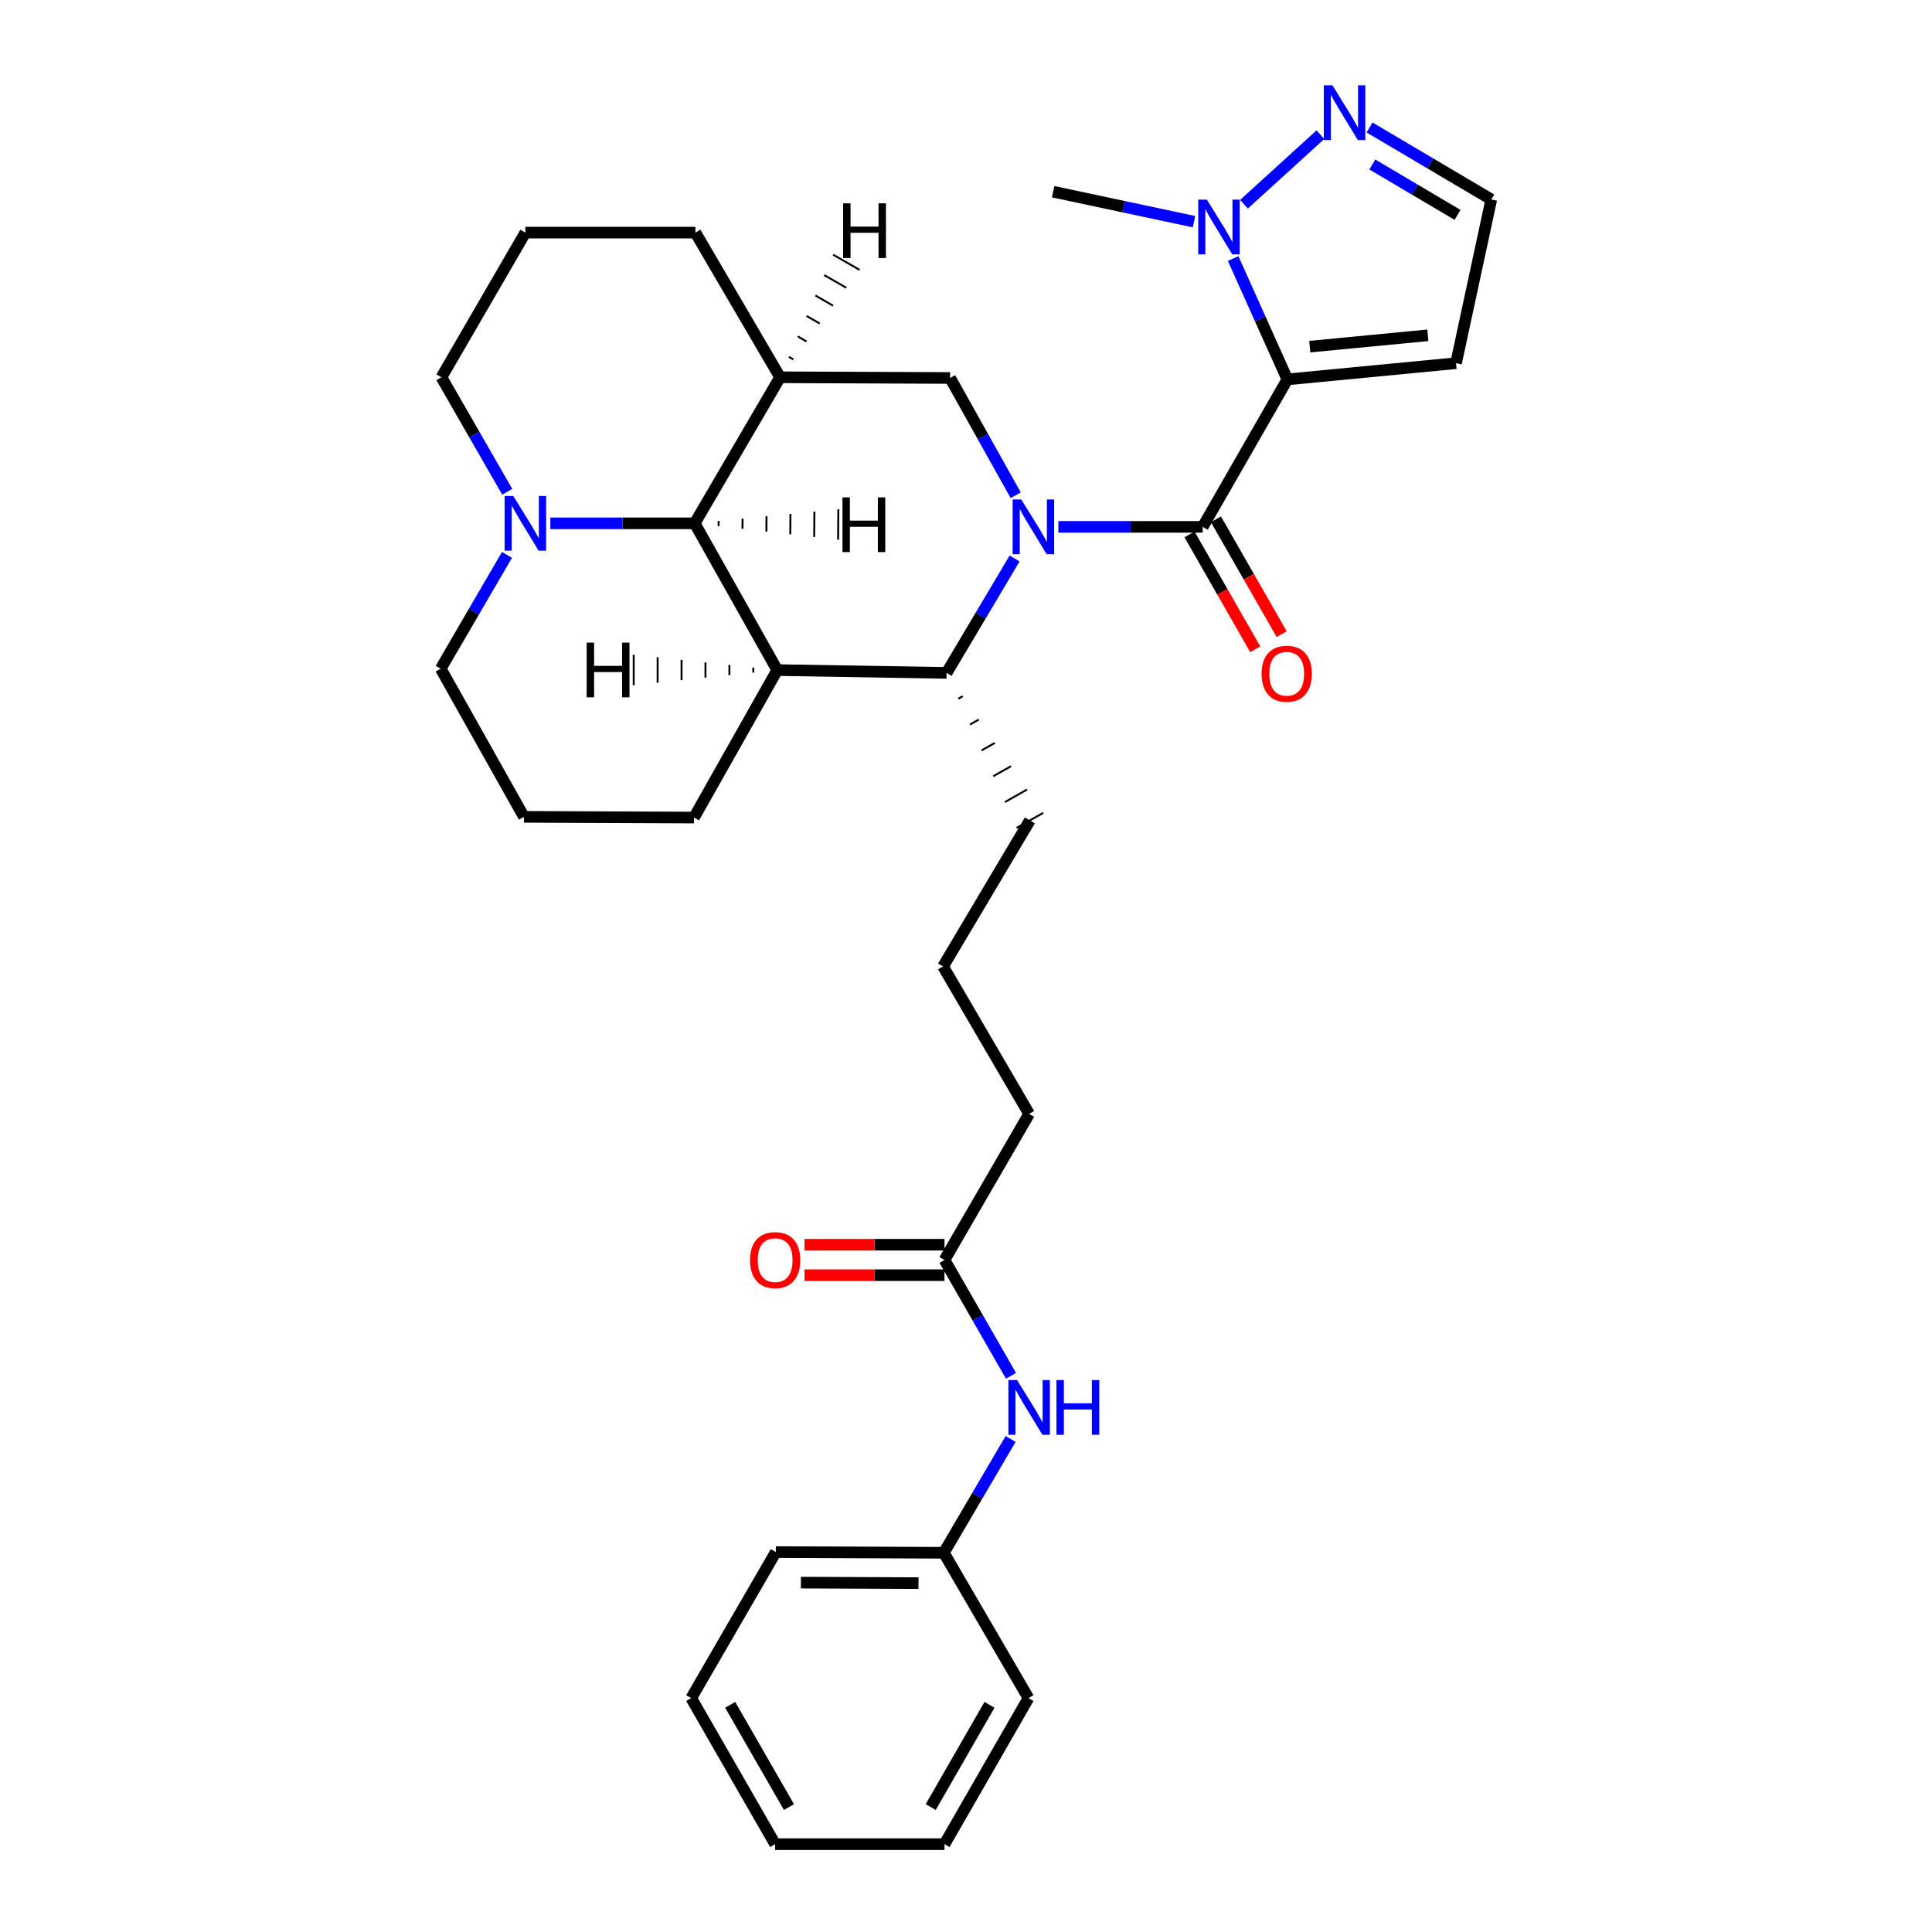 <?xml version='1.0' encoding='iso-8859-1'?>
<svg version='1.1' baseProfile='full'
              xmlns='http://www.w3.org/2000/svg'
                      xmlns:rdkit='http://www.rdkit.org/xml'
                      xmlns:xlink='http://www.w3.org/1999/xlink'
                  xml:space='preserve'
width='1000px' height='1000px' viewBox='0 0 1000 1000'>
<!-- END OF HEADER -->
<rect style='opacity:1.0;fill:#FFFFFF;stroke:none' width='1000' height='1000' x='0' y='0'> </rect>
<path class='bond-1' d='M 547.817,272.704 L 585.174,272.704' style='fill:none;fill-rule:evenodd;stroke:#0000FF;stroke-width:6px;stroke-linecap:butt;stroke-linejoin:miter;stroke-opacity:1' />
<path class='bond-1' d='M 585.174,272.704 L 622.531,272.704' style='fill:none;fill-rule:evenodd;stroke:#000000;stroke-width:6px;stroke-linecap:butt;stroke-linejoin:miter;stroke-opacity:1' />
<path class='bond-3' d='M 525.163,289.062 L 507.559,318.677' style='fill:none;fill-rule:evenodd;stroke:#0000FF;stroke-width:6px;stroke-linecap:butt;stroke-linejoin:miter;stroke-opacity:1' />
<path class='bond-3' d='M 507.559,318.677 L 489.956,348.291' style='fill:none;fill-rule:evenodd;stroke:#000000;stroke-width:6px;stroke-linecap:butt;stroke-linejoin:miter;stroke-opacity:1' />
<path class='bond-6' d='M 525.73,256.336 L 508.754,225.991' style='fill:none;fill-rule:evenodd;stroke:#0000FF;stroke-width:6px;stroke-linecap:butt;stroke-linejoin:miter;stroke-opacity:1' />
<path class='bond-6' d='M 508.754,225.991 L 491.778,195.646' style='fill:none;fill-rule:evenodd;stroke:#000000;stroke-width:6px;stroke-linecap:butt;stroke-linejoin:miter;stroke-opacity:1' />
<path class='bond-0' d='M 666.349,196.373 L 622.531,272.704' style='fill:none;fill-rule:evenodd;stroke:#000000;stroke-width:6px;stroke-linecap:butt;stroke-linejoin:miter;stroke-opacity:1' />
<path class='bond-5' d='M 666.349,196.373 L 652.31,165.094' style='fill:none;fill-rule:evenodd;stroke:#000000;stroke-width:6px;stroke-linecap:butt;stroke-linejoin:miter;stroke-opacity:1' />
<path class='bond-5' d='M 652.31,165.094 L 638.272,133.815' style='fill:none;fill-rule:evenodd;stroke:#0000FF;stroke-width:6px;stroke-linecap:butt;stroke-linejoin:miter;stroke-opacity:1' />
<path class='bond-10' d='M 666.349,196.373 L 753.644,187.984' style='fill:none;fill-rule:evenodd;stroke:#000000;stroke-width:6px;stroke-linecap:butt;stroke-linejoin:miter;stroke-opacity:1' />
<path class='bond-10' d='M 677.936,179.425 L 739.042,173.552' style='fill:none;fill-rule:evenodd;stroke:#000000;stroke-width:6px;stroke-linecap:butt;stroke-linejoin:miter;stroke-opacity:1' />
<path class='bond-11' d='M 615.691,276.618 L 632.701,306.342' style='fill:none;fill-rule:evenodd;stroke:#000000;stroke-width:6px;stroke-linecap:butt;stroke-linejoin:miter;stroke-opacity:1' />
<path class='bond-11' d='M 632.701,306.342 L 649.712,336.065' style='fill:none;fill-rule:evenodd;stroke:#FF0000;stroke-width:6px;stroke-linecap:butt;stroke-linejoin:miter;stroke-opacity:1' />
<path class='bond-11' d='M 629.371,268.789 L 646.381,298.513' style='fill:none;fill-rule:evenodd;stroke:#000000;stroke-width:6px;stroke-linecap:butt;stroke-linejoin:miter;stroke-opacity:1' />
<path class='bond-11' d='M 646.381,298.513 L 663.392,328.236' style='fill:none;fill-rule:evenodd;stroke:#FF0000;stroke-width:6px;stroke-linecap:butt;stroke-linejoin:miter;stroke-opacity:1' />
<path class='bond-2' d='M 402.303,346.837 L 489.956,348.291' style='fill:none;fill-rule:evenodd;stroke:#000000;stroke-width:6px;stroke-linecap:butt;stroke-linejoin:miter;stroke-opacity:1' />
<path class='bond-16' d='M 402.303,346.837 L 359.22,423.169' style='fill:none;fill-rule:evenodd;stroke:#000000;stroke-width:6px;stroke-linecap:butt;stroke-linejoin:miter;stroke-opacity:1' />
<path class='bond-32' d='M 402.303,346.837 L 359.57,270.874' style='fill:none;fill-rule:evenodd;stroke:#000000;stroke-width:6px;stroke-linecap:butt;stroke-linejoin:miter;stroke-opacity:1' />
<path class='bond-37' d='M 389.921,345.515 L 389.919,348.142' style='fill:none;fill-rule:evenodd;stroke:#000000;stroke-width:1.0px;stroke-linecap:butt;stroke-linejoin:miter;stroke-opacity:1' />
<path class='bond-37' d='M 377.539,344.193 L 377.535,349.447' style='fill:none;fill-rule:evenodd;stroke:#000000;stroke-width:1.0px;stroke-linecap:butt;stroke-linejoin:miter;stroke-opacity:1' />
<path class='bond-37' d='M 365.157,342.87 L 365.151,350.751' style='fill:none;fill-rule:evenodd;stroke:#000000;stroke-width:1.0px;stroke-linecap:butt;stroke-linejoin:miter;stroke-opacity:1' />
<path class='bond-37' d='M 352.775,341.548 L 352.768,352.056' style='fill:none;fill-rule:evenodd;stroke:#000000;stroke-width:1.0px;stroke-linecap:butt;stroke-linejoin:miter;stroke-opacity:1' />
<path class='bond-37' d='M 340.393,340.226 L 340.384,353.361' style='fill:none;fill-rule:evenodd;stroke:#000000;stroke-width:1.0px;stroke-linecap:butt;stroke-linejoin:miter;stroke-opacity:1' />
<path class='bond-37' d='M 328.011,338.903 L 328,354.665' style='fill:none;fill-rule:evenodd;stroke:#000000;stroke-width:1.0px;stroke-linecap:butt;stroke-linejoin:miter;stroke-opacity:1' />
<path class='bond-19' d='M 495.997,361.66 L 498.285,360.368' style='fill:none;fill-rule:evenodd;stroke:#000000;stroke-width:1.0px;stroke-linecap:butt;stroke-linejoin:miter;stroke-opacity:1' />
<path class='bond-19' d='M 502.038,375.029 L 506.613,372.446' style='fill:none;fill-rule:evenodd;stroke:#000000;stroke-width:1.0px;stroke-linecap:butt;stroke-linejoin:miter;stroke-opacity:1' />
<path class='bond-19' d='M 508.079,388.398 L 514.942,384.523' style='fill:none;fill-rule:evenodd;stroke:#000000;stroke-width:1.0px;stroke-linecap:butt;stroke-linejoin:miter;stroke-opacity:1' />
<path class='bond-19' d='M 514.12,401.768 L 523.27,396.601' style='fill:none;fill-rule:evenodd;stroke:#000000;stroke-width:1.0px;stroke-linecap:butt;stroke-linejoin:miter;stroke-opacity:1' />
<path class='bond-19' d='M 520.161,415.137 L 531.599,408.678' style='fill:none;fill-rule:evenodd;stroke:#000000;stroke-width:1.0px;stroke-linecap:butt;stroke-linejoin:miter;stroke-opacity:1' />
<path class='bond-19' d='M 526.203,428.506 L 539.927,420.756' style='fill:none;fill-rule:evenodd;stroke:#000000;stroke-width:1.0px;stroke-linecap:butt;stroke-linejoin:miter;stroke-opacity:1' />
<path class='bond-4' d='M 359.57,270.874 L 403.765,195.278' style='fill:none;fill-rule:evenodd;stroke:#000000;stroke-width:6px;stroke-linecap:butt;stroke-linejoin:miter;stroke-opacity:1' />
<path class='bond-9' d='M 359.57,270.874 L 322.214,270.874' style='fill:none;fill-rule:evenodd;stroke:#000000;stroke-width:6px;stroke-linecap:butt;stroke-linejoin:miter;stroke-opacity:1' />
<path class='bond-9' d='M 322.214,270.874 L 284.857,270.874' style='fill:none;fill-rule:evenodd;stroke:#0000FF;stroke-width:6px;stroke-linecap:butt;stroke-linejoin:miter;stroke-opacity:1' />
<path class='bond-38' d='M 371.942,272.29 L 371.964,269.663' style='fill:none;fill-rule:evenodd;stroke:#000000;stroke-width:1.0px;stroke-linecap:butt;stroke-linejoin:miter;stroke-opacity:1' />
<path class='bond-38' d='M 384.313,273.706 L 384.357,268.453' style='fill:none;fill-rule:evenodd;stroke:#000000;stroke-width:1.0px;stroke-linecap:butt;stroke-linejoin:miter;stroke-opacity:1' />
<path class='bond-38' d='M 396.685,275.123 L 396.75,267.242' style='fill:none;fill-rule:evenodd;stroke:#000000;stroke-width:1.0px;stroke-linecap:butt;stroke-linejoin:miter;stroke-opacity:1' />
<path class='bond-38' d='M 409.056,276.539 L 409.143,266.031' style='fill:none;fill-rule:evenodd;stroke:#000000;stroke-width:1.0px;stroke-linecap:butt;stroke-linejoin:miter;stroke-opacity:1' />
<path class='bond-38' d='M 421.427,277.955 L 421.536,264.821' style='fill:none;fill-rule:evenodd;stroke:#000000;stroke-width:1.0px;stroke-linecap:butt;stroke-linejoin:miter;stroke-opacity:1' />
<path class='bond-38' d='M 433.799,279.372 L 433.93,263.61' style='fill:none;fill-rule:evenodd;stroke:#000000;stroke-width:1.0px;stroke-linecap:butt;stroke-linejoin:miter;stroke-opacity:1' />
<path class='bond-8' d='M 643.883,105.715 L 683.438,69.705' style='fill:none;fill-rule:evenodd;stroke:#0000FF;stroke-width:6px;stroke-linecap:butt;stroke-linejoin:miter;stroke-opacity:1' />
<path class='bond-22' d='M 618.013,114.74 L 581.568,106.984' style='fill:none;fill-rule:evenodd;stroke:#0000FF;stroke-width:6px;stroke-linecap:butt;stroke-linejoin:miter;stroke-opacity:1' />
<path class='bond-22' d='M 581.568,106.984 L 545.123,99.227' style='fill:none;fill-rule:evenodd;stroke:#000000;stroke-width:6px;stroke-linecap:butt;stroke-linejoin:miter;stroke-opacity:1' />
<path class='bond-7' d='M 491.778,195.646 L 403.765,195.278' style='fill:none;fill-rule:evenodd;stroke:#000000;stroke-width:6px;stroke-linecap:butt;stroke-linejoin:miter;stroke-opacity:1' />
<path class='bond-18' d='M 403.765,195.278 L 359.938,120.4' style='fill:none;fill-rule:evenodd;stroke:#000000;stroke-width:6px;stroke-linecap:butt;stroke-linejoin:miter;stroke-opacity:1' />
<path class='bond-39' d='M 410.619,186.013 L 408.343,184.702' style='fill:none;fill-rule:evenodd;stroke:#000000;stroke-width:1.0px;stroke-linecap:butt;stroke-linejoin:miter;stroke-opacity:1' />
<path class='bond-39' d='M 417.473,176.748 L 412.921,174.125' style='fill:none;fill-rule:evenodd;stroke:#000000;stroke-width:1.0px;stroke-linecap:butt;stroke-linejoin:miter;stroke-opacity:1' />
<path class='bond-39' d='M 424.327,167.483 L 417.499,163.549' style='fill:none;fill-rule:evenodd;stroke:#000000;stroke-width:1.0px;stroke-linecap:butt;stroke-linejoin:miter;stroke-opacity:1' />
<path class='bond-39' d='M 431.181,158.218 L 422.077,152.972' style='fill:none;fill-rule:evenodd;stroke:#000000;stroke-width:1.0px;stroke-linecap:butt;stroke-linejoin:miter;stroke-opacity:1' />
<path class='bond-39' d='M 438.035,148.953 L 426.654,142.396' style='fill:none;fill-rule:evenodd;stroke:#000000;stroke-width:1.0px;stroke-linecap:butt;stroke-linejoin:miter;stroke-opacity:1' />
<path class='bond-39' d='M 444.889,139.688 L 431.232,131.82' style='fill:none;fill-rule:evenodd;stroke:#000000;stroke-width:1.0px;stroke-linecap:butt;stroke-linejoin:miter;stroke-opacity:1' />
<path class='bond-34' d='M 708.884,65.981 L 740.388,84.614' style='fill:none;fill-rule:evenodd;stroke:#0000FF;stroke-width:6px;stroke-linecap:butt;stroke-linejoin:miter;stroke-opacity:1' />
<path class='bond-34' d='M 740.388,84.614 L 771.892,103.246' style='fill:none;fill-rule:evenodd;stroke:#000000;stroke-width:6px;stroke-linecap:butt;stroke-linejoin:miter;stroke-opacity:1' />
<path class='bond-34' d='M 710.311,85.138 L 732.364,98.18' style='fill:none;fill-rule:evenodd;stroke:#0000FF;stroke-width:6px;stroke-linecap:butt;stroke-linejoin:miter;stroke-opacity:1' />
<path class='bond-34' d='M 732.364,98.18 L 754.418,111.223' style='fill:none;fill-rule:evenodd;stroke:#000000;stroke-width:6px;stroke-linecap:butt;stroke-linejoin:miter;stroke-opacity:1' />
<path class='bond-21' d='M 262.411,287.21 L 245.259,316.66' style='fill:none;fill-rule:evenodd;stroke:#0000FF;stroke-width:6px;stroke-linecap:butt;stroke-linejoin:miter;stroke-opacity:1' />
<path class='bond-21' d='M 245.259,316.66 L 228.108,346.11' style='fill:none;fill-rule:evenodd;stroke:#000000;stroke-width:6px;stroke-linecap:butt;stroke-linejoin:miter;stroke-opacity:1' />
<path class='bond-35' d='M 262.534,254.534 L 245.505,224.906' style='fill:none;fill-rule:evenodd;stroke:#0000FF;stroke-width:6px;stroke-linecap:butt;stroke-linejoin:miter;stroke-opacity:1' />
<path class='bond-35' d='M 245.505,224.906 L 228.475,195.278' style='fill:none;fill-rule:evenodd;stroke:#000000;stroke-width:6px;stroke-linecap:butt;stroke-linejoin:miter;stroke-opacity:1' />
<path class='bond-13' d='M 753.644,187.984 L 771.892,103.246' style='fill:none;fill-rule:evenodd;stroke:#000000;stroke-width:6px;stroke-linecap:butt;stroke-linejoin:miter;stroke-opacity:1' />
<path class='bond-12' d='M 488.87,652.154 L 532.68,576.549' style='fill:none;fill-rule:evenodd;stroke:#000000;stroke-width:6px;stroke-linecap:butt;stroke-linejoin:miter;stroke-opacity:1' />
<path class='bond-14' d='M 488.87,652.154 L 506.08,682.135' style='fill:none;fill-rule:evenodd;stroke:#000000;stroke-width:6px;stroke-linecap:butt;stroke-linejoin:miter;stroke-opacity:1' />
<path class='bond-14' d='M 506.08,682.135 L 523.289,712.116' style='fill:none;fill-rule:evenodd;stroke:#0000FF;stroke-width:6px;stroke-linecap:butt;stroke-linejoin:miter;stroke-opacity:1' />
<path class='bond-15' d='M 488.87,644.273 L 452.639,644.273' style='fill:none;fill-rule:evenodd;stroke:#000000;stroke-width:6px;stroke-linecap:butt;stroke-linejoin:miter;stroke-opacity:1' />
<path class='bond-15' d='M 452.639,644.273 L 416.408,644.273' style='fill:none;fill-rule:evenodd;stroke:#FF0000;stroke-width:6px;stroke-linecap:butt;stroke-linejoin:miter;stroke-opacity:1' />
<path class='bond-15' d='M 488.87,660.035 L 452.639,660.035' style='fill:none;fill-rule:evenodd;stroke:#000000;stroke-width:6px;stroke-linecap:butt;stroke-linejoin:miter;stroke-opacity:1' />
<path class='bond-15' d='M 452.639,660.035 L 416.408,660.035' style='fill:none;fill-rule:evenodd;stroke:#FF0000;stroke-width:6px;stroke-linecap:butt;stroke-linejoin:miter;stroke-opacity:1' />
<path class='bond-17' d='M 523.088,744.817 L 505.804,774.265' style='fill:none;fill-rule:evenodd;stroke:#0000FF;stroke-width:6px;stroke-linecap:butt;stroke-linejoin:miter;stroke-opacity:1' />
<path class='bond-17' d='M 505.804,774.265 L 488.52,803.713' style='fill:none;fill-rule:evenodd;stroke:#000000;stroke-width:6px;stroke-linecap:butt;stroke-linejoin:miter;stroke-opacity:1' />
<path class='bond-25' d='M 359.22,423.169 L 271.199,422.81' style='fill:none;fill-rule:evenodd;stroke:#000000;stroke-width:6px;stroke-linecap:butt;stroke-linejoin:miter;stroke-opacity:1' />
<path class='bond-27' d='M 488.52,803.713 L 401.567,803.345' style='fill:none;fill-rule:evenodd;stroke:#000000;stroke-width:6px;stroke-linecap:butt;stroke-linejoin:miter;stroke-opacity:1' />
<path class='bond-27' d='M 475.41,819.42 L 414.543,819.162' style='fill:none;fill-rule:evenodd;stroke:#000000;stroke-width:6px;stroke-linecap:butt;stroke-linejoin:miter;stroke-opacity:1' />
<path class='bond-28' d='M 488.52,803.713 L 532.338,878.941' style='fill:none;fill-rule:evenodd;stroke:#000000;stroke-width:6px;stroke-linecap:butt;stroke-linejoin:miter;stroke-opacity:1' />
<path class='bond-26' d='M 359.938,120.4 L 271.926,120.4' style='fill:none;fill-rule:evenodd;stroke:#000000;stroke-width:6px;stroke-linecap:butt;stroke-linejoin:miter;stroke-opacity:1' />
<path class='bond-24' d='M 533.065,424.631 L 488.135,500.235' style='fill:none;fill-rule:evenodd;stroke:#000000;stroke-width:6px;stroke-linecap:butt;stroke-linejoin:miter;stroke-opacity:1' />
<path class='bond-20' d='M 228.475,195.278 L 271.926,120.4' style='fill:none;fill-rule:evenodd;stroke:#000000;stroke-width:6px;stroke-linecap:butt;stroke-linejoin:miter;stroke-opacity:1' />
<path class='bond-33' d='M 228.108,346.11 L 271.199,422.81' style='fill:none;fill-rule:evenodd;stroke:#000000;stroke-width:6px;stroke-linecap:butt;stroke-linejoin:miter;stroke-opacity:1' />
<path class='bond-23' d='M 532.68,576.549 L 488.135,500.235' style='fill:none;fill-rule:evenodd;stroke:#000000;stroke-width:6px;stroke-linecap:butt;stroke-linejoin:miter;stroke-opacity:1' />
<path class='bond-30' d='M 401.567,803.345 L 357.767,878.941' style='fill:none;fill-rule:evenodd;stroke:#000000;stroke-width:6px;stroke-linecap:butt;stroke-linejoin:miter;stroke-opacity:1' />
<path class='bond-29' d='M 532.338,878.941 L 488.87,954.545' style='fill:none;fill-rule:evenodd;stroke:#000000;stroke-width:6px;stroke-linecap:butt;stroke-linejoin:miter;stroke-opacity:1' />
<path class='bond-29' d='M 512.154,882.425 L 481.726,935.349' style='fill:none;fill-rule:evenodd;stroke:#000000;stroke-width:6px;stroke-linecap:butt;stroke-linejoin:miter;stroke-opacity:1' />
<path class='bond-31' d='M 488.87,954.545 L 401.217,954.545' style='fill:none;fill-rule:evenodd;stroke:#000000;stroke-width:6px;stroke-linecap:butt;stroke-linejoin:miter;stroke-opacity:1' />
<path class='bond-36' d='M 357.767,878.941 L 401.217,954.545' style='fill:none;fill-rule:evenodd;stroke:#000000;stroke-width:6px;stroke-linecap:butt;stroke-linejoin:miter;stroke-opacity:1' />
<path class='bond-36' d='M 377.95,882.428 L 408.365,935.351' style='fill:none;fill-rule:evenodd;stroke:#000000;stroke-width:6px;stroke-linecap:butt;stroke-linejoin:miter;stroke-opacity:1' />
<path  class='atom-0' d='M 528.626 258.544
L 537.906 273.544
Q 538.826 275.024, 540.306 277.704
Q 541.786 280.384, 541.866 280.544
L 541.866 258.544
L 545.626 258.544
L 545.626 286.864
L 541.746 286.864
L 531.786 270.464
Q 530.626 268.544, 529.386 266.344
Q 528.186 264.144, 527.826 263.464
L 527.826 286.864
L 524.146 286.864
L 524.146 258.544
L 528.626 258.544
' fill='#0000FF'/>
<path  class='atom-6' d='M 624.686 103.333
L 633.966 118.333
Q 634.886 119.813, 636.366 122.493
Q 637.846 125.173, 637.926 125.333
L 637.926 103.333
L 641.686 103.333
L 641.686 131.653
L 637.806 131.653
L 627.846 115.253
Q 626.686 113.333, 625.446 111.133
Q 624.246 108.933, 623.886 108.253
L 623.886 131.653
L 620.206 131.653
L 620.206 103.333
L 624.686 103.333
' fill='#0000FF'/>
<path  class='atom-9' d='M 689.678 44.165
L 698.958 59.165
Q 699.878 60.645, 701.358 63.325
Q 702.838 66.005, 702.918 66.165
L 702.918 44.165
L 706.678 44.165
L 706.678 72.485
L 702.798 72.485
L 692.838 56.085
Q 691.678 54.165, 690.438 51.965
Q 689.238 49.765, 688.878 49.085
L 688.878 72.485
L 685.198 72.485
L 685.198 44.165
L 689.678 44.165
' fill='#0000FF'/>
<path  class='atom-10' d='M 265.666 256.714
L 274.946 271.714
Q 275.866 273.194, 277.346 275.874
Q 278.826 278.554, 278.906 278.714
L 278.906 256.714
L 282.666 256.714
L 282.666 285.034
L 278.786 285.034
L 268.826 268.634
Q 267.666 266.714, 266.426 264.514
Q 265.226 262.314, 264.866 261.634
L 264.866 285.034
L 261.186 285.034
L 261.186 256.714
L 265.666 256.714
' fill='#0000FF'/>
<path  class='atom-12' d='M 652.999 348.739
Q 652.999 341.939, 656.359 338.139
Q 659.719 334.339, 665.999 334.339
Q 672.279 334.339, 675.639 338.139
Q 678.999 341.939, 678.999 348.739
Q 678.999 355.619, 675.599 359.539
Q 672.199 363.419, 665.999 363.419
Q 659.759 363.419, 656.359 359.539
Q 652.999 355.659, 652.999 348.739
M 665.999 360.219
Q 670.319 360.219, 672.639 357.339
Q 674.999 354.419, 674.999 348.739
Q 674.999 343.179, 672.639 340.379
Q 670.319 337.539, 665.999 337.539
Q 661.679 337.539, 659.319 340.339
Q 656.999 343.139, 656.999 348.739
Q 656.999 354.459, 659.319 357.339
Q 661.679 360.219, 665.999 360.219
' fill='#FF0000'/>
<path  class='atom-15' d='M 526.42 714.316
L 535.7 729.316
Q 536.62 730.796, 538.1 733.476
Q 539.58 736.156, 539.66 736.316
L 539.66 714.316
L 543.42 714.316
L 543.42 742.636
L 539.54 742.636
L 529.58 726.236
Q 528.42 724.316, 527.18 722.116
Q 525.98 719.916, 525.62 719.236
L 525.62 742.636
L 521.94 742.636
L 521.94 714.316
L 526.42 714.316
' fill='#0000FF'/>
<path  class='atom-15' d='M 546.82 714.316
L 550.66 714.316
L 550.66 726.356
L 565.14 726.356
L 565.14 714.316
L 568.98 714.316
L 568.98 742.636
L 565.14 742.636
L 565.14 729.556
L 550.66 729.556
L 550.66 742.636
L 546.82 742.636
L 546.82 714.316
' fill='#0000FF'/>
<path  class='atom-16' d='M 388.217 652.234
Q 388.217 645.434, 391.577 641.634
Q 394.937 637.834, 401.217 637.834
Q 407.497 637.834, 410.857 641.634
Q 414.217 645.434, 414.217 652.234
Q 414.217 659.114, 410.817 663.034
Q 407.417 666.914, 401.217 666.914
Q 394.977 666.914, 391.577 663.034
Q 388.217 659.154, 388.217 652.234
M 401.217 663.714
Q 405.537 663.714, 407.857 660.834
Q 410.217 657.914, 410.217 652.234
Q 410.217 646.674, 407.857 643.874
Q 405.537 641.034, 401.217 641.034
Q 396.897 641.034, 394.537 643.834
Q 392.217 646.634, 392.217 652.234
Q 392.217 657.954, 394.537 660.834
Q 396.897 663.714, 401.217 663.714
' fill='#FF0000'/>
<path  class='atom-33' d='M 303.657 332.615
L 307.497 332.615
L 307.497 344.655
L 321.977 344.655
L 321.977 332.615
L 325.817 332.615
L 325.817 360.935
L 321.977 360.935
L 321.977 347.855
L 307.497 347.855
L 307.497 360.935
L 303.657 360.935
L 303.657 332.615
' fill='#000000'/>
<path  class='atom-34' d='M 436.053 257.441
L 439.893 257.441
L 439.893 269.481
L 454.373 269.481
L 454.373 257.441
L 458.213 257.441
L 458.213 285.761
L 454.373 285.761
L 454.373 272.681
L 439.893 272.681
L 439.893 285.761
L 436.053 285.761
L 436.053 257.441
' fill='#000000'/>
<path  class='atom-35' d='M 436.401 105.245
L 440.241 105.245
L 440.241 117.285
L 454.721 117.285
L 454.721 105.245
L 458.561 105.245
L 458.561 133.565
L 454.721 133.565
L 454.721 120.485
L 440.241 120.485
L 440.241 133.565
L 436.401 133.565
L 436.401 105.245
' fill='#000000'/>
</svg>

